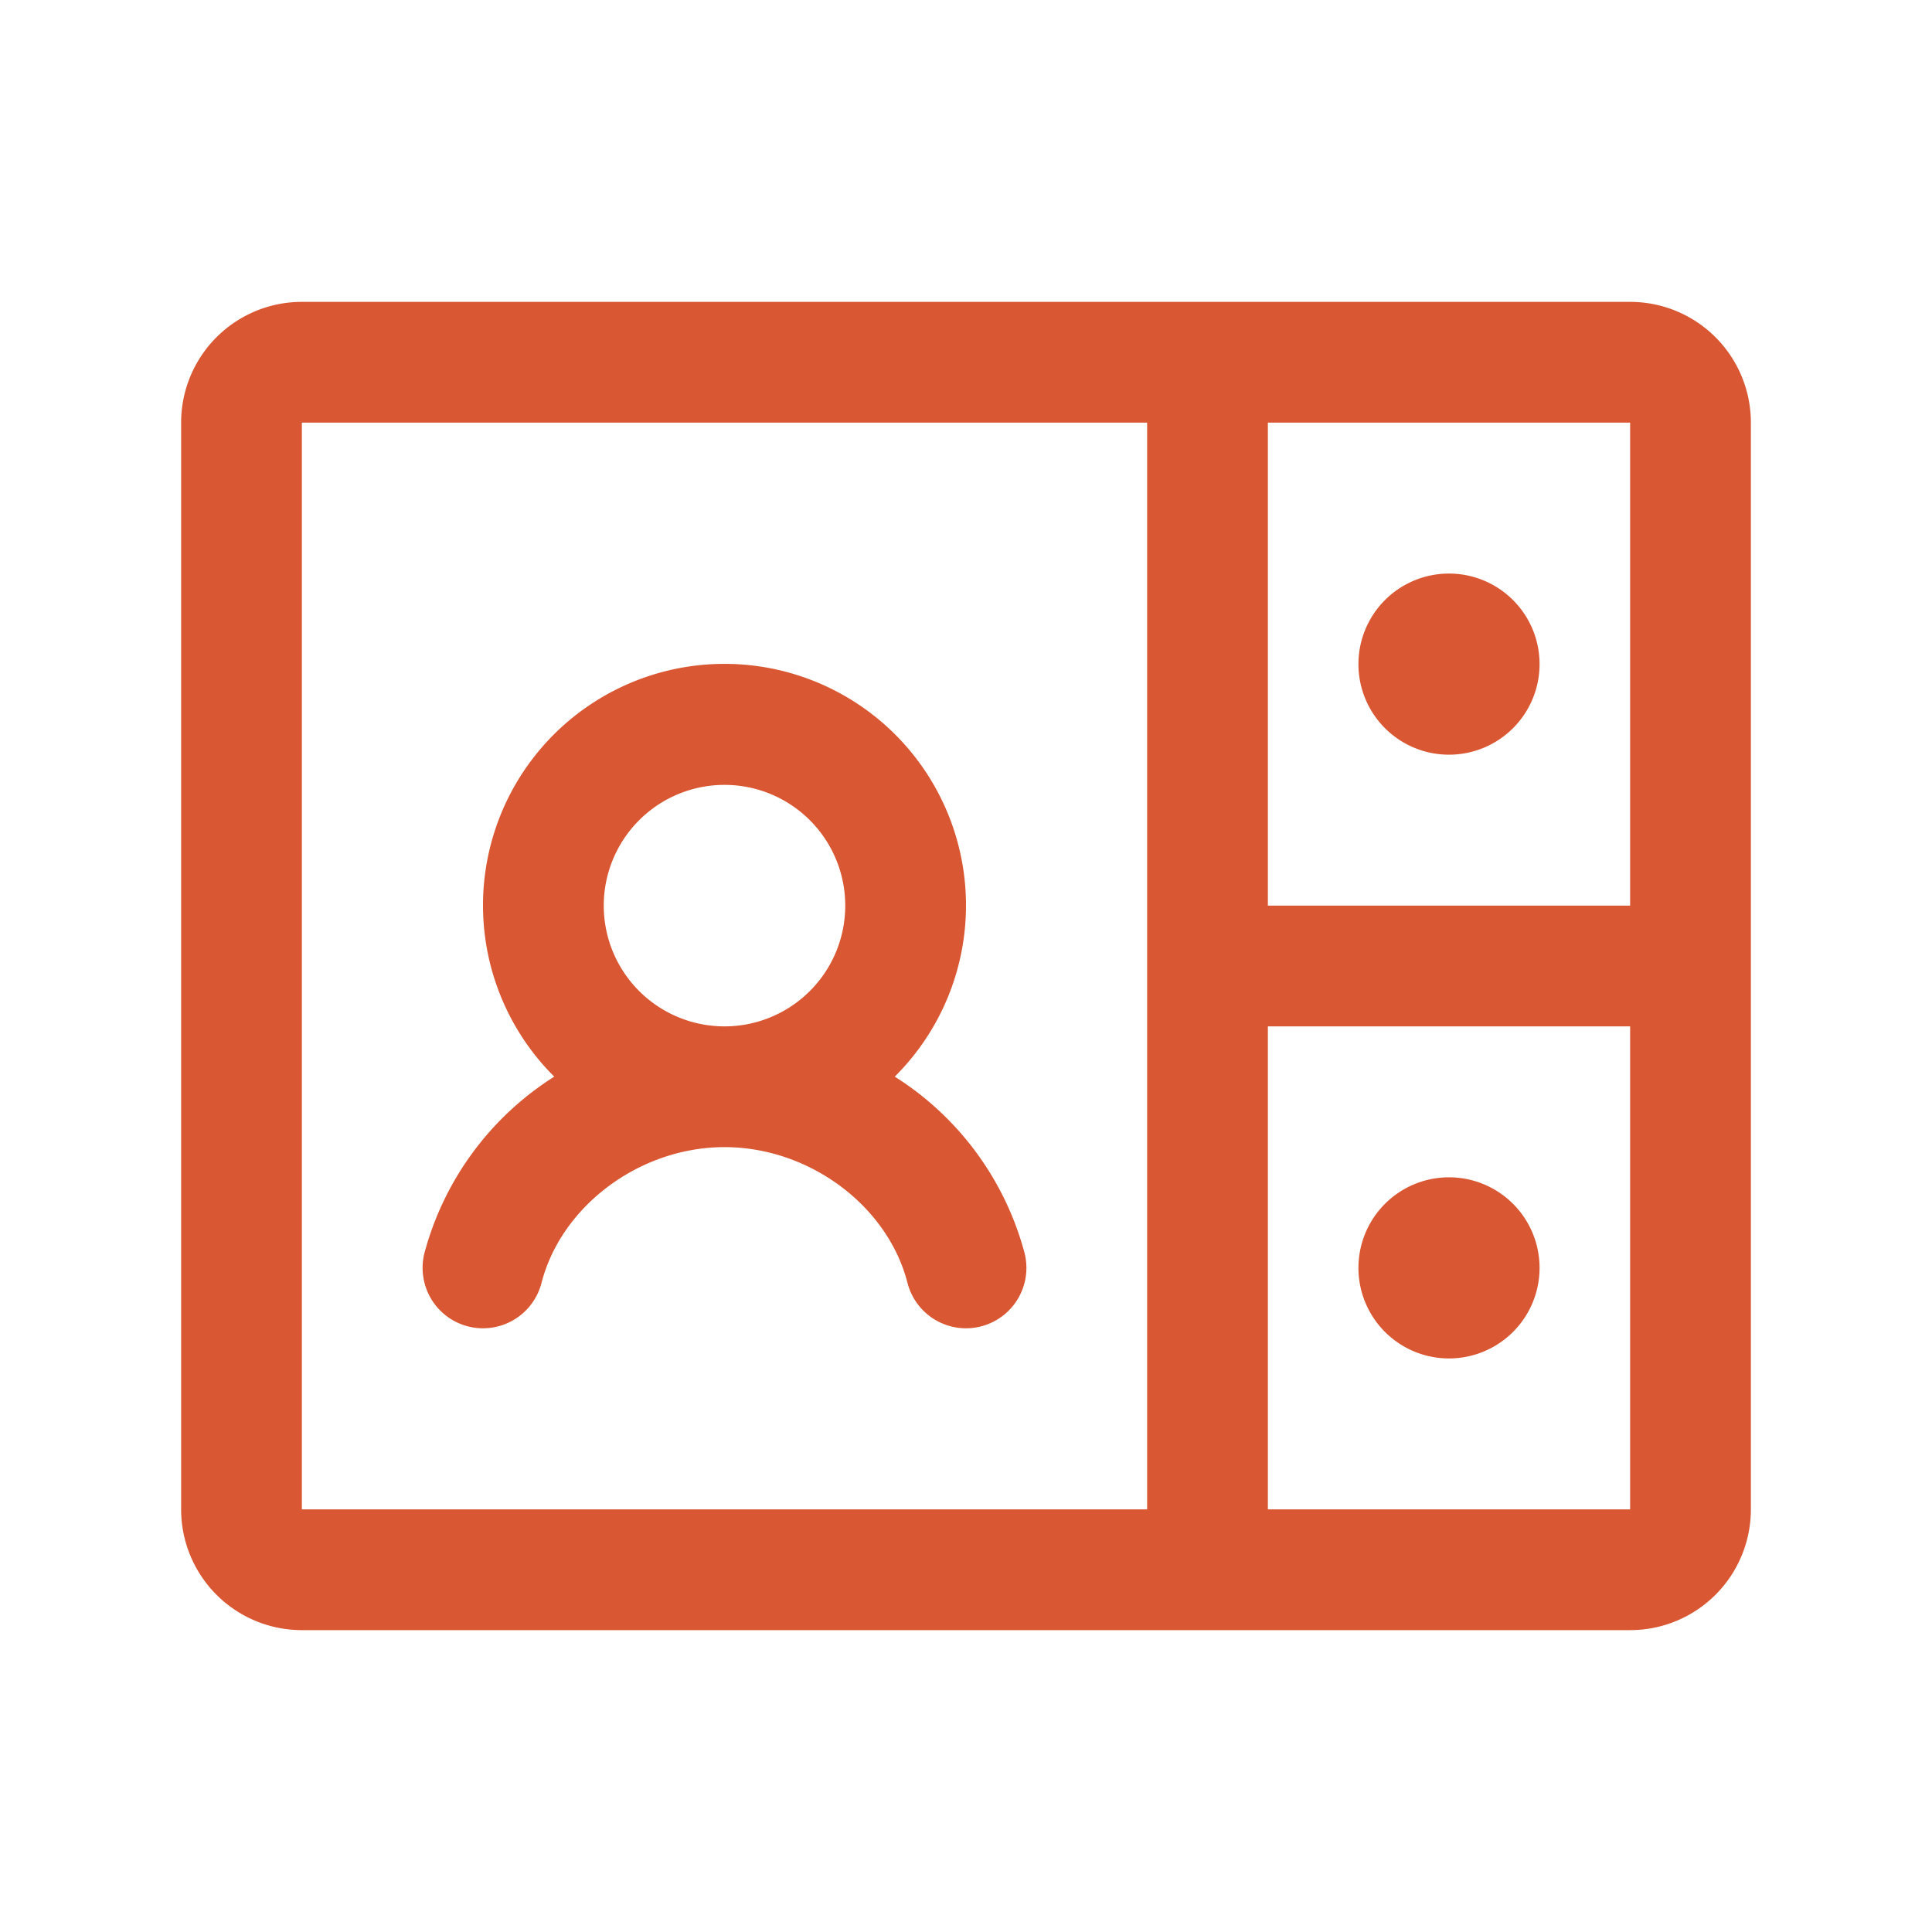 <?xml version="1.0" encoding="UTF-8"?> <svg xmlns="http://www.w3.org/2000/svg" width="32" height="32" fill="#d95732" viewBox="0 0 256 256"><path d="M216,40H40A16,16,0,0,0,24,56V200a16,16,0,0,0,16,16H216a16,16,0,0,0,16-16V56A16,16,0,0,0,216,40Zm0,80H168V56h48ZM40,56H152V200H40ZM216,200H168V136h48v64ZM180,88a12,12,0,1,1,12,12A12,12,0,0,1,180,88Zm24,80a12,12,0,1,1-12-12A12,12,0,0,1,204,168Zm-68.25-2a39.76,39.76,0,0,0-17.19-23.34,32,32,0,1,0-45.12,0A39.84,39.84,0,0,0,56.25,166a8,8,0,0,0,15.5,4c2.64-10.25,13.06-18,24.25-18s21.62,7.73,24.25,18a8,8,0,1,0,15.5-4ZM80,120a16,16,0,1,1,16,16A16,16,0,0,1,80,120Z"></path></svg> 